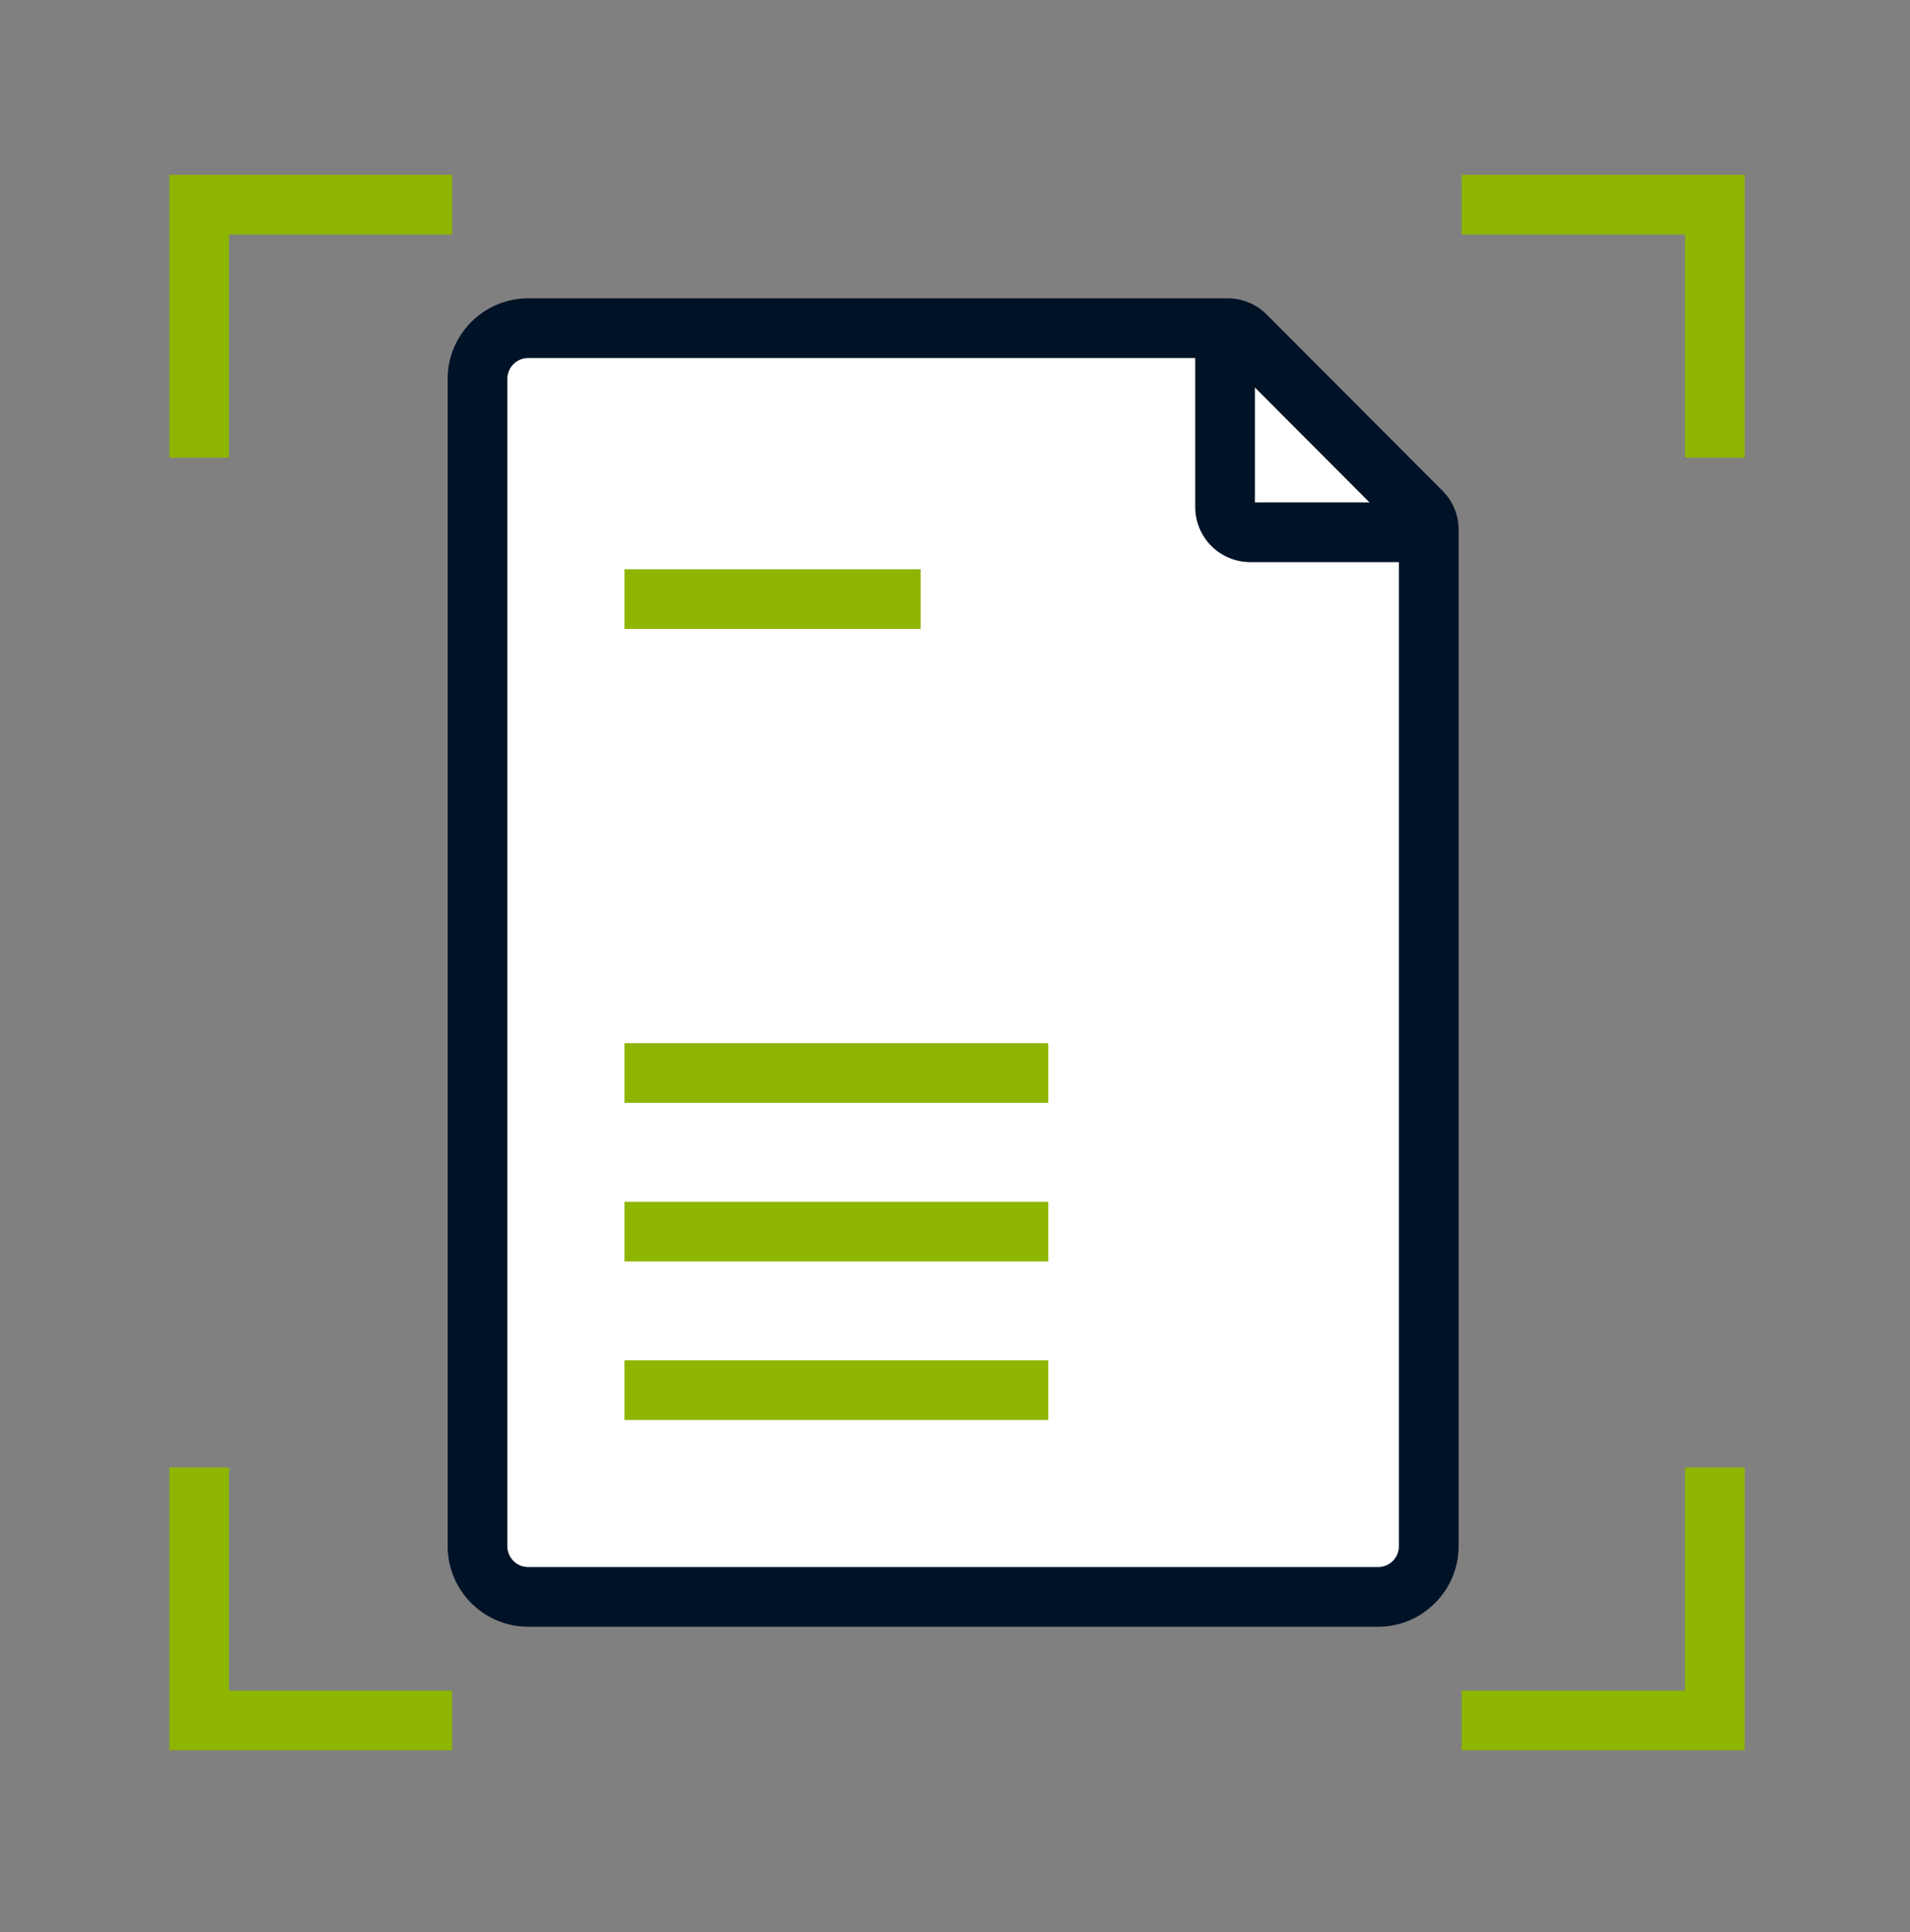 <svg width="88" height="89" viewBox="0 0 88 89" fill="none" xmlns="http://www.w3.org/2000/svg">
<rect x="0" y="0" width="88" height="89" fill="#808080" stroke="none"/>
<path d="M63.491 73.552H24.337C23.048 73.552 22 72.504 22 71.215V17.452C22 16.163 23.048 15.115 24.337 15.115H56.547C56.856 15.115 57.148 15.235 57.372 15.459L65.484 23.588C65.708 23.812 65.828 24.104 65.828 24.413V71.215C65.828 72.504 64.78 73.552 63.491 73.552Z" fill="white"/>
<path d="M63.491 74.927H24.337C22.292 74.927 20.625 73.26 20.625 71.215V17.452C20.625 15.407 22.292 13.74 24.337 13.74H56.547C57.234 13.74 57.87 13.998 58.352 14.479L66.464 22.608C66.945 23.09 67.203 23.726 67.203 24.413V71.215C67.203 73.26 65.536 74.927 63.491 74.927ZM24.337 16.49C23.805 16.49 23.375 16.919 23.375 17.452V71.215C23.375 71.748 23.805 72.177 24.337 72.177H63.491C64.023 72.177 64.453 71.748 64.453 71.215V24.499L56.461 16.49H24.337Z" fill="#001226"/>
<path d="M65.243 25.891H57.612C56.203 25.891 55.068 24.757 55.068 23.348V15.699H57.818V23.141H65.243V25.891Z" fill="#001226"/>
<path d="M42.418 26.218H28.771V28.968H42.418V26.218Z" fill="#8EB500"/>
<path d="M48.297 48.046H28.771V50.796H48.297V48.046Z" fill="#8EB500"/>
<path d="M48.297 55.351H28.771V58.101H48.297V55.351Z" fill="#8EB500"/>
<path d="M48.297 62.655H28.771V65.405H48.297V62.655Z" fill="#8EB500"/>
<path d="M10.553 21.079H7.803V8.051H20.831V10.801H10.553V21.079Z" fill="#8EB500"/>
<path d="M80.386 80.617H67.341V77.867H77.636V67.588H80.386V80.617Z" fill="#8EB500"/>
<path d="M80.386 21.079H77.636V10.801H67.341V8.051H80.386V21.079Z" fill="#8EB500"/>
<path d="M20.831 80.617H7.803V67.588H10.553V77.867H20.831V80.617Z" fill="#8EB500"/>
</svg>
